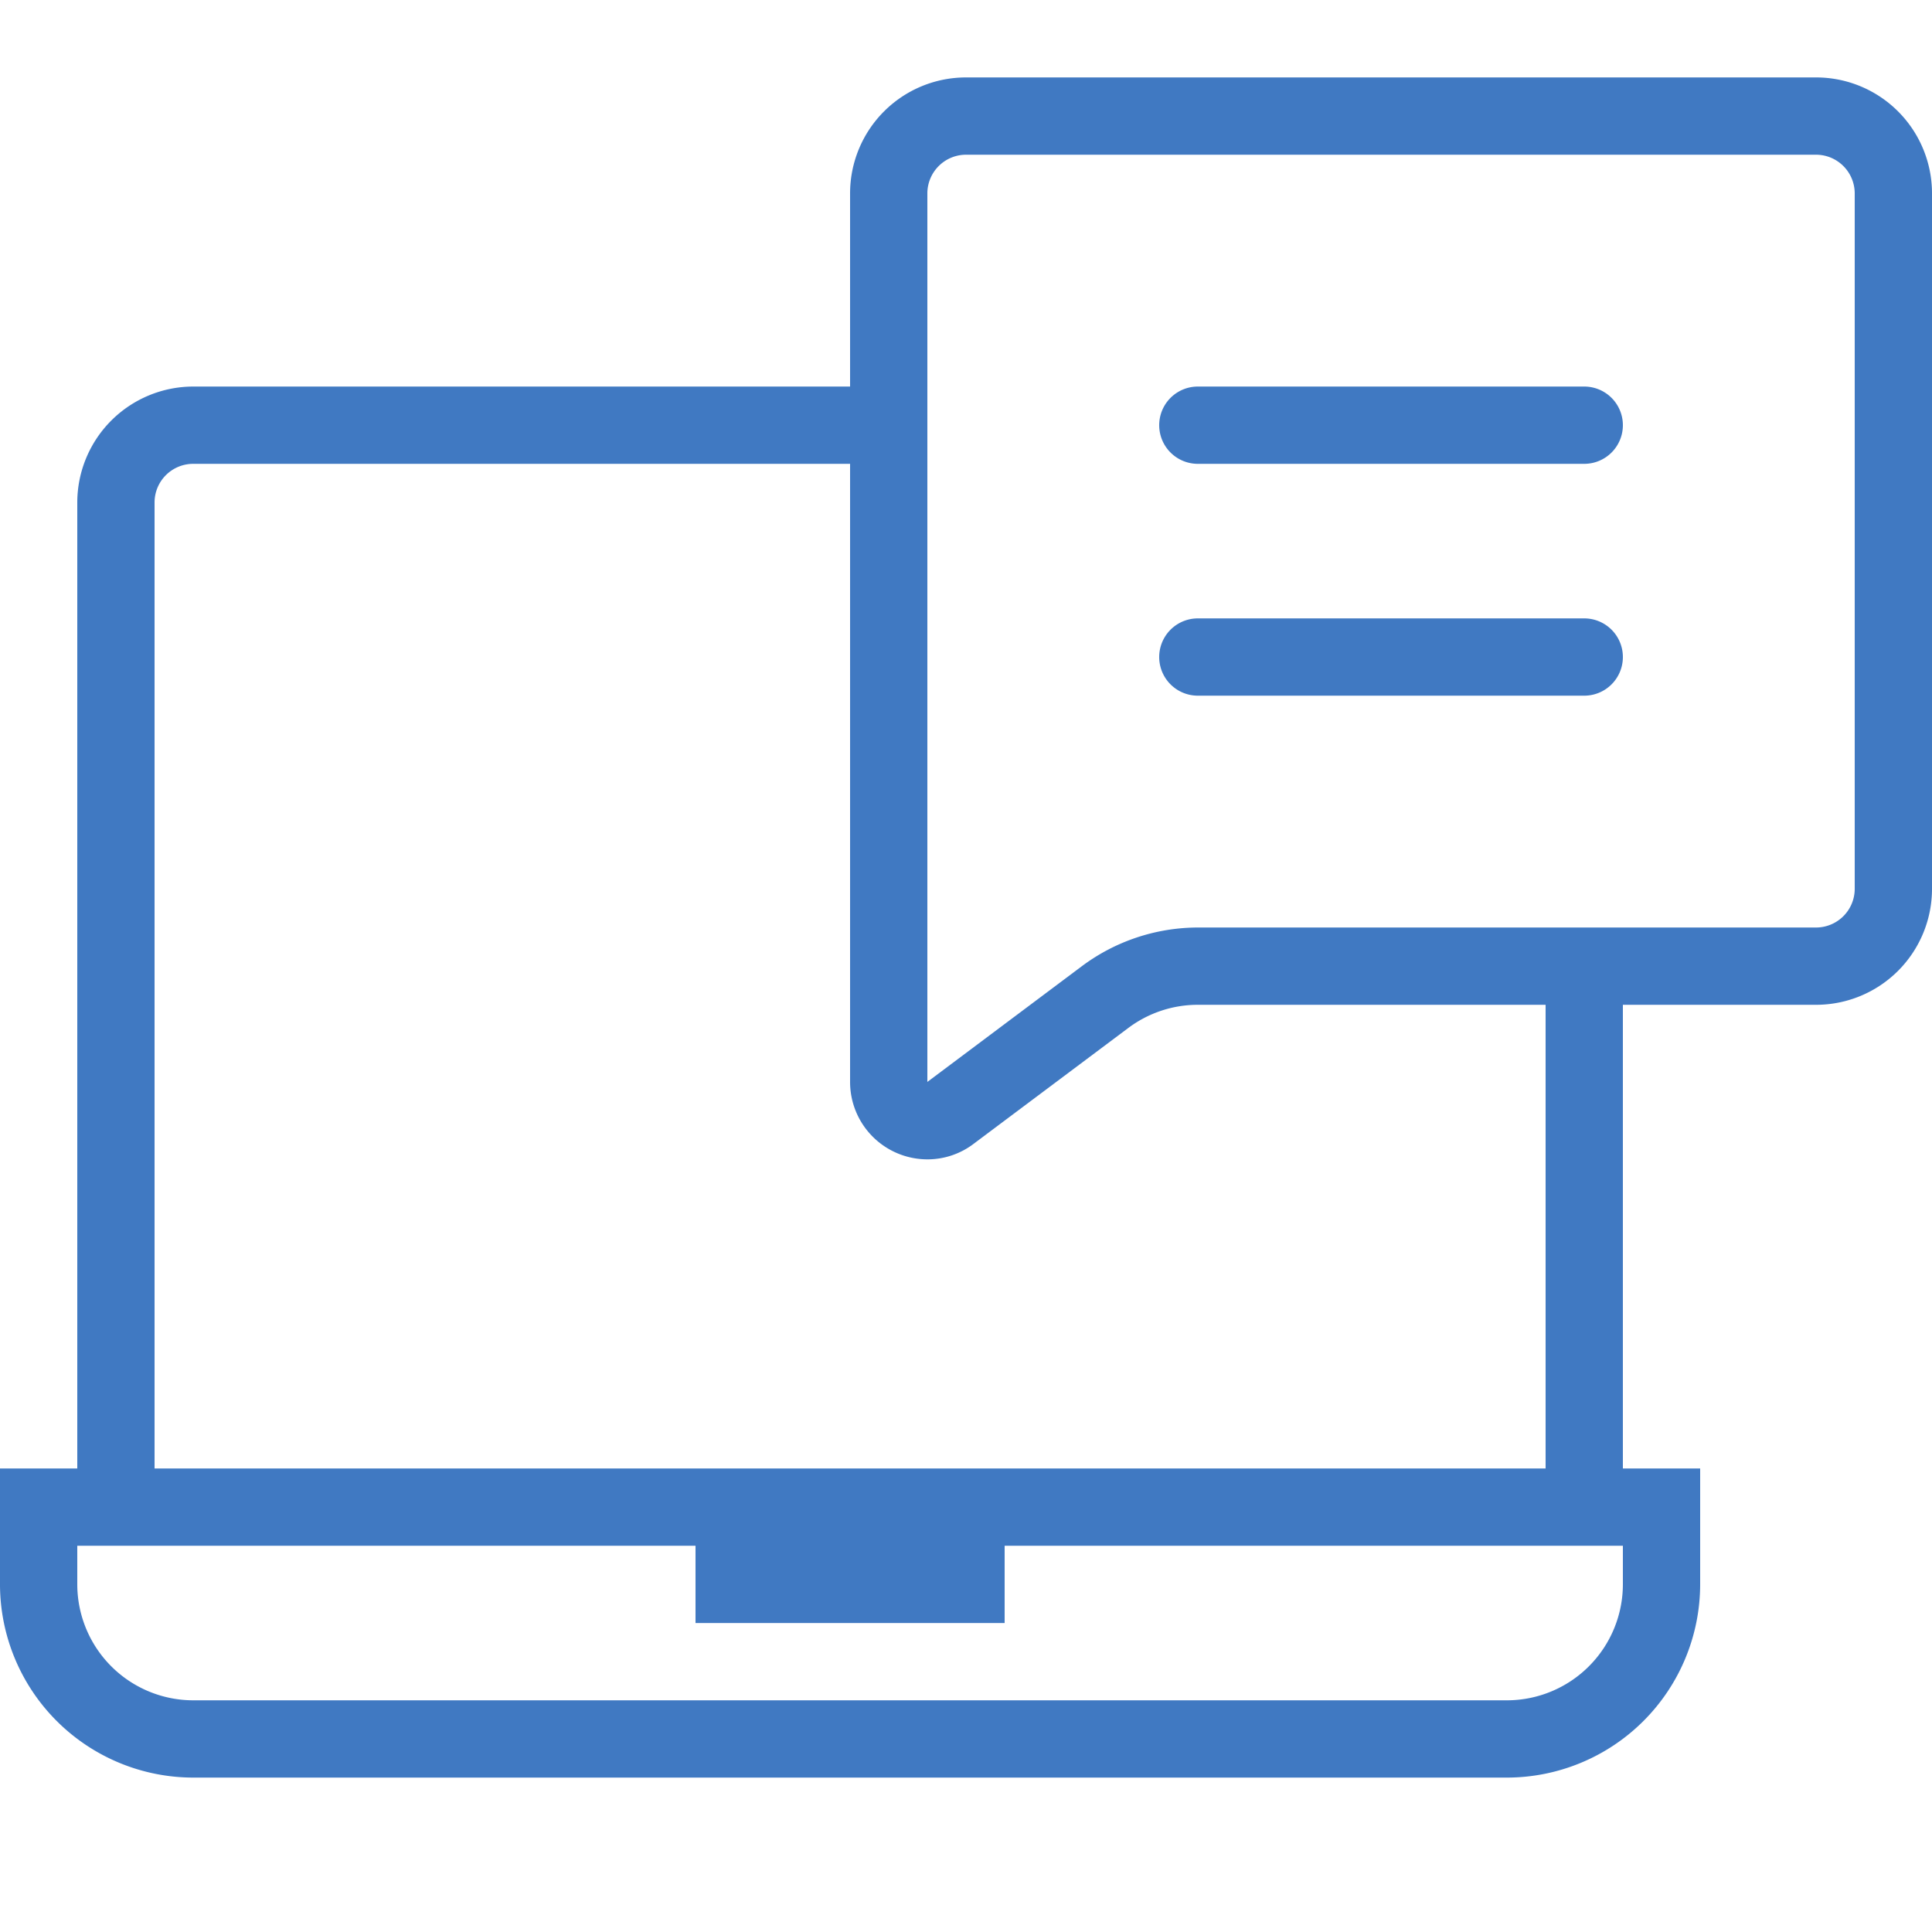 <svg xmlns="http://www.w3.org/2000/svg" viewBox="0 0 25 25"><title>web-chat</title><g id="budicon-web-chat"><path fill="#4079c2" d="M23.5,1.002h-11a1.5,1.5,0,0,0-1.5,1.5v2.5H2.5A1.502,1.502,0,0,0,1,6.502v12.5H0v1.5a2.503,2.503,0,0,0,2.5,2.5h17a2.503,2.503,0,0,0,2.5-2.5v-1.5H21v-6h2.5a1.5,1.5,0,0,0,1.5-1.5v-9A1.5,1.5,0,0,0,23.5,1.002ZM2,6.502a.5.5,0,0,1,.5-.5H11V14a1.001,1.001,0,0,0,1.004,1.002A.986.986,0,0,0,12.6,14.8l2-1.498a1.5,1.5,0,0,1,.9-.3H20v6H2Zm19,14a1.502,1.502,0,0,1-1.5,1.5H2.5a1.502,1.502,0,0,1-1.5-1.5v-.5H9v1h4v-1h8Zm3-9a.501.501,0,0,1-.5.5h-8a2.515,2.515,0,0,0-1.5.5L12,14V2.502a.501.501,0,0,1,.5-.5h11a.501.501,0,0,1,.5.5Zm-3-6a.5.5,0,0,1-.5.5h-5a.5.5,0,0,1,0-1h5A.5.5,0,0,1,21,5.502Zm0,3a.5.5,0,0,1-.5.5h-5a.5.5,0,0,1,0-1h5A.5.5,0,0,1,21,8.502Z"/></g></svg>
